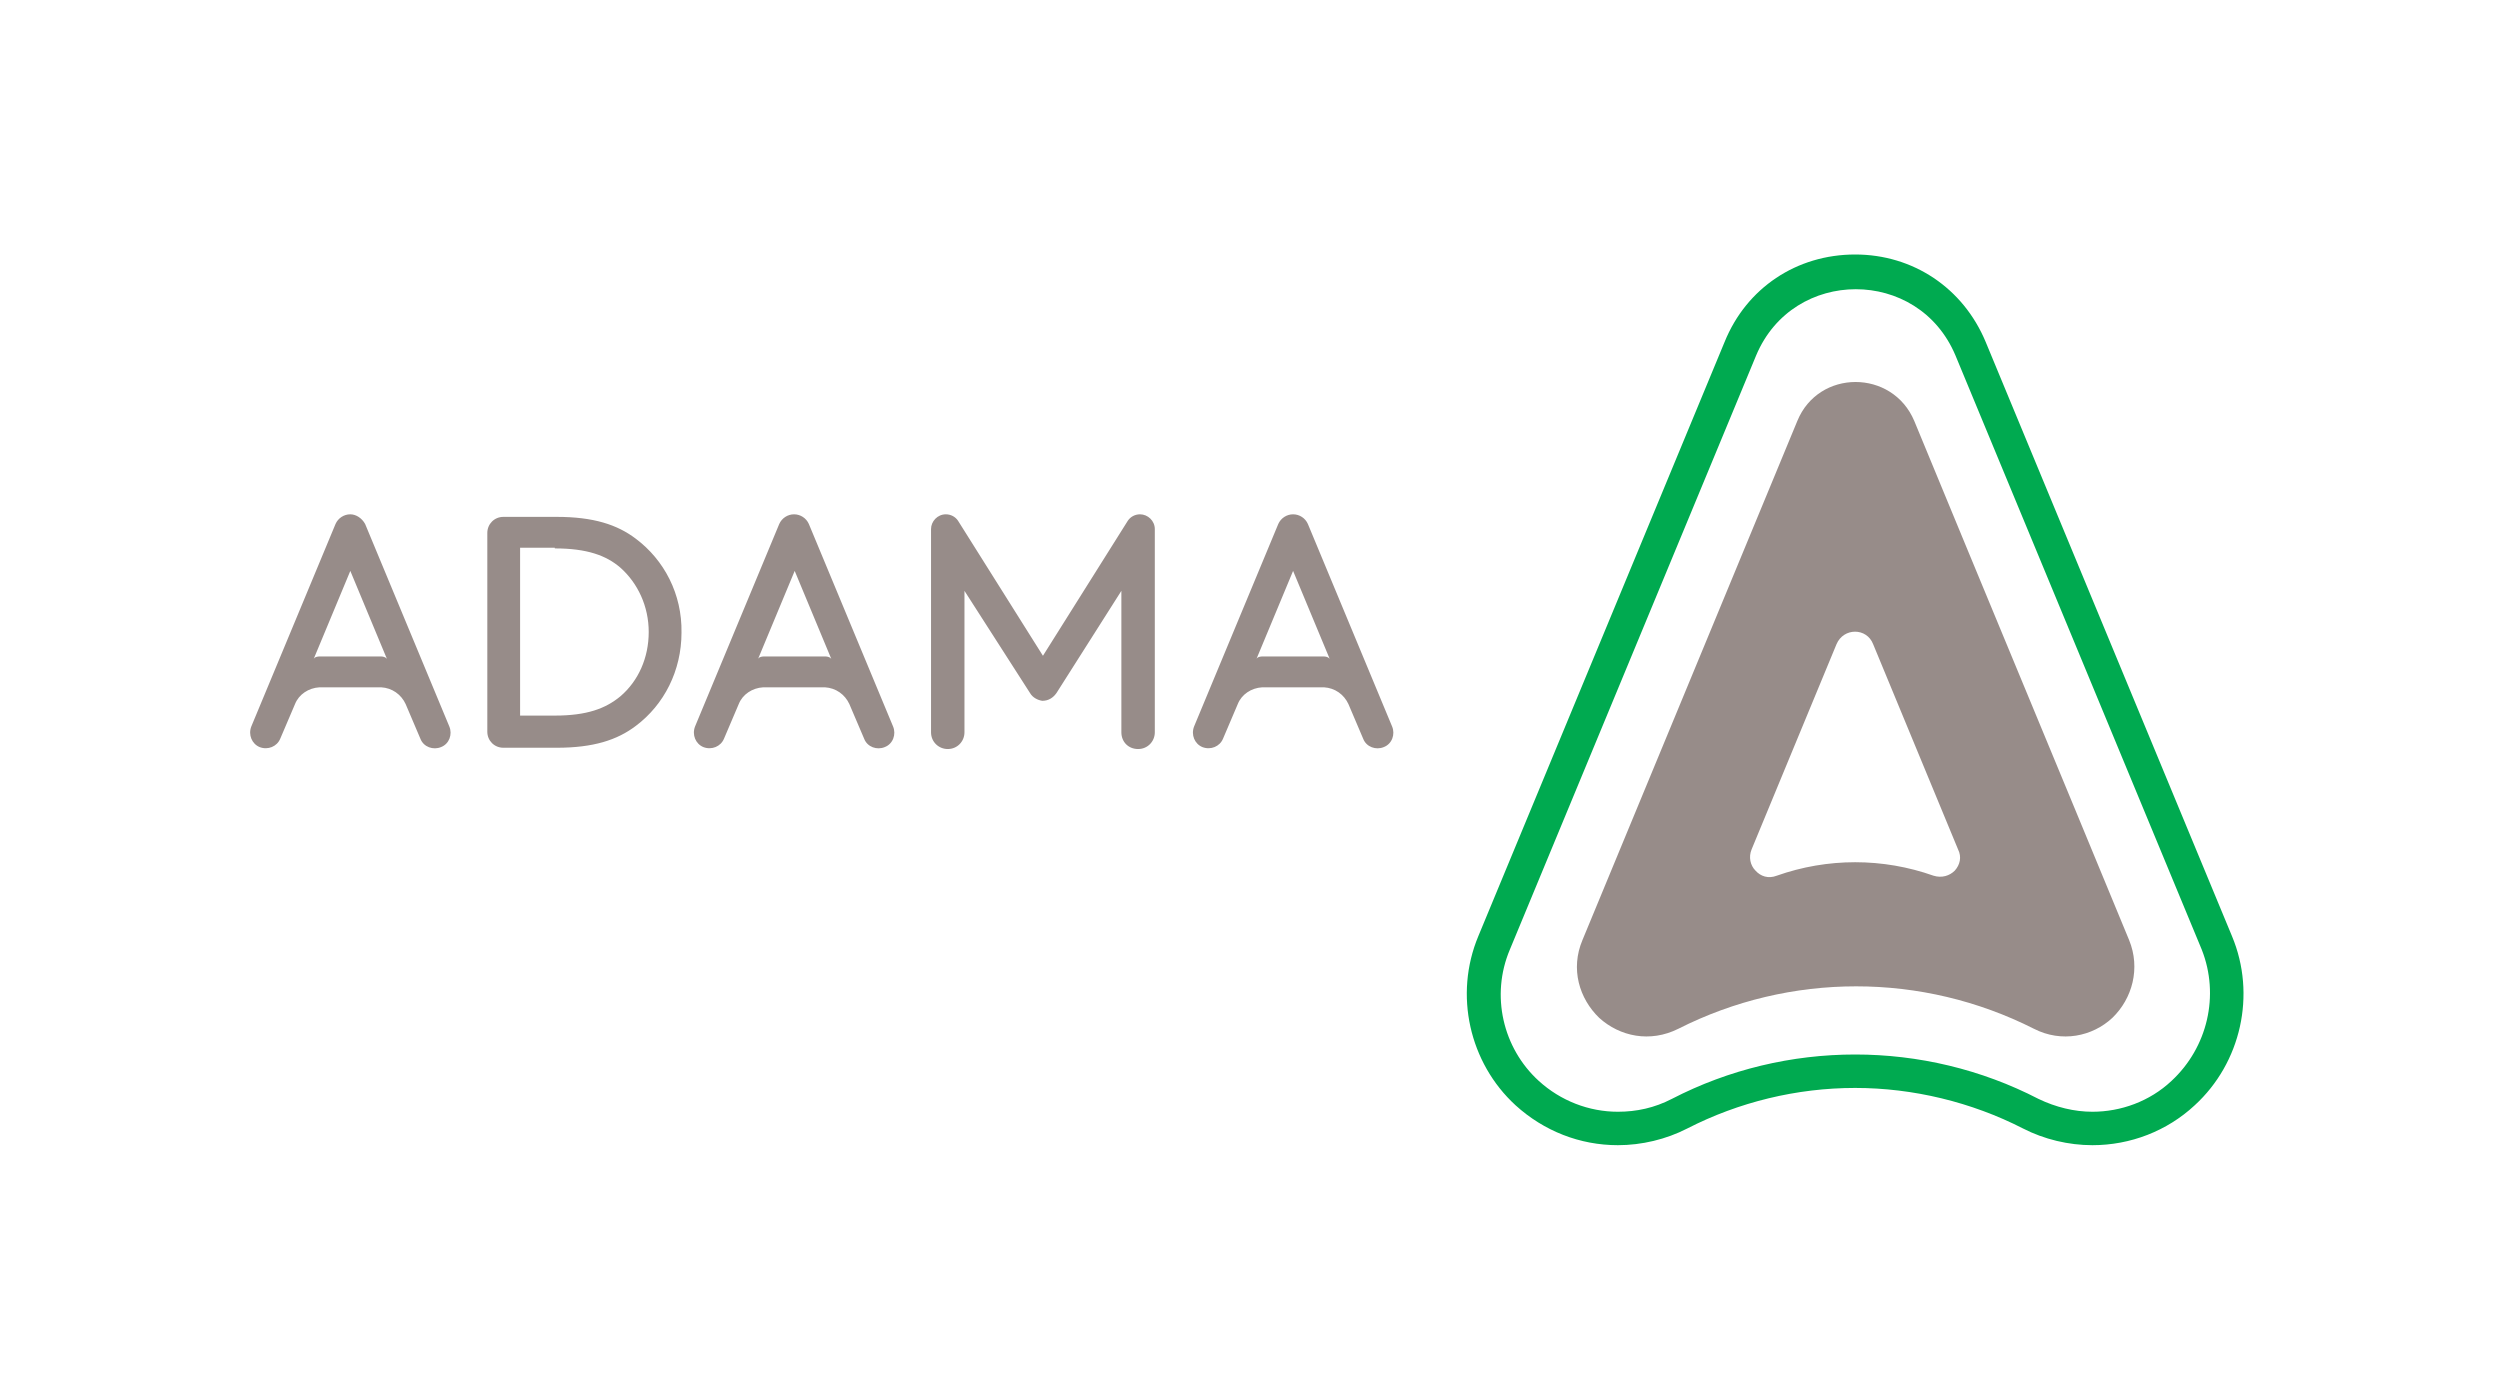 <?xml version="1.0" encoding="UTF-8"?>
<svg width="80px" height="44px" viewBox="0 0 80 44" version="1.1" xmlns="http://www.w3.org/2000/svg" xmlns:xlink="http://www.w3.org/1999/xlink">
    <!-- Generator: Sketch 51.2 (57519) - http://www.bohemiancoding.com/sketch -->
    <title>logo-adama</title>
    <desc>Created with Sketch.</desc>
    <defs></defs>
    <g id="Symbols" stroke="none" stroke-width="1" fill="none" fill-rule="evenodd">
        <g id="Logo/Ditr/Adama">
            <g id="logo-adama">
                <rect id="container" x="0" y="0" width="80" height="44"></rect>
                <g id="Adama" transform="translate(8, 8)" fill-rule="nonzero">
                    <g id="Group" transform="translate(38.894, 0)">
                        <path d="M24.53,21.958 L16.648,2.943 C15.928,1.214 14.323,0.144 12.471,0.144 C10.598,0.144 8.993,1.214 8.293,2.943 L0.412,21.958 C-0.37,23.83 0.123,26.012 1.605,27.37 C2.511,28.193 3.663,28.646 4.877,28.646 C5.639,28.646 6.421,28.46 7.1,28.111 C8.746,27.267 10.598,26.814 12.471,26.814 C14.323,26.814 16.195,27.267 17.842,28.111 C18.521,28.46 19.303,28.646 20.064,28.646 C21.278,28.646 22.451,28.193 23.336,27.37 C24.818,26.012 25.312,23.83 24.53,21.958 Z M22.595,26.588 C21.896,27.246 20.97,27.576 20.064,27.576 C19.488,27.576 18.891,27.432 18.336,27.164 C16.504,26.217 14.487,25.744 12.471,25.744 C10.454,25.744 8.437,26.217 6.606,27.164 C6.05,27.452 5.474,27.576 4.877,27.576 C3.951,27.576 3.046,27.226 2.346,26.588 C1.194,25.538 0.803,23.851 1.42,22.39 C4.054,16.051 6.668,9.713 9.302,3.375 C9.898,1.955 11.195,1.255 12.491,1.255 C13.788,1.255 15.084,1.955 15.681,3.375 C18.315,9.713 20.929,16.051 23.563,22.39 C24.139,23.851 23.748,25.518 22.595,26.588 Z" id="Shape" fill="#00AA50"></path>
                        <path d="M21.237,22.081 C18.953,16.545 16.648,11.01 14.364,5.474 C13.664,3.807 11.298,3.807 10.619,5.474 C8.334,11.01 6.03,16.545 3.745,22.081 C3.354,23.007 3.642,23.954 4.28,24.571 C4.939,25.168 5.906,25.374 6.812,24.921 C10.392,23.11 14.611,23.11 18.192,24.921 C19.077,25.374 20.064,25.168 20.702,24.571 C21.34,23.954 21.608,22.986 21.237,22.081 Z M15.66,19.859 C15.496,20.023 15.249,20.105 14.981,20.023 C13.356,19.447 11.586,19.447 9.96,20.023 C9.693,20.126 9.446,20.044 9.281,19.859 C9.116,19.694 9.055,19.426 9.158,19.179 C10.063,16.998 10.968,14.796 11.874,12.615 C12.1,12.08 12.841,12.08 13.047,12.615 C13.952,14.796 14.858,16.998 15.763,19.179 C15.887,19.426 15.825,19.673 15.66,19.859 Z" id="Shape" fill="#978C89"></path>
                    </g>
                    <path d="M9.754,9.549 C10.783,9.549 11.401,9.775 11.853,10.166 C12.409,10.66 12.759,11.401 12.759,12.224 C12.759,13.047 12.43,13.788 11.853,14.282 C11.38,14.673 10.783,14.899 9.754,14.899 L8.643,14.899 L8.643,9.528 L9.754,9.528 L9.754,9.549 Z M12.347,9.24 C11.75,8.787 10.989,8.54 9.816,8.54 L8.108,8.54 C7.82,8.54 7.594,8.767 7.594,9.055 L7.594,15.414 C7.594,15.702 7.82,15.928 8.108,15.928 L9.816,15.928 C10.989,15.928 11.75,15.681 12.347,15.228 C13.253,14.549 13.808,13.459 13.808,12.244 C13.829,11.01 13.253,9.919 12.347,9.24 Z M16.463,13.006 C16.278,13.006 16.257,13.088 16.257,13.088 L17.43,10.269 L18.603,13.088 C18.603,13.088 18.562,13.006 18.397,13.006 L16.463,13.006 Z M17.41,8.458 C17.204,8.458 17.019,8.581 16.936,8.767 L14.241,15.249 C14.138,15.516 14.261,15.805 14.508,15.907 C14.776,16.01 15.064,15.887 15.167,15.64 L15.64,14.529 C15.763,14.22 16.072,14.014 16.422,13.994 L18.397,13.994 C18.747,14.014 19.035,14.22 19.179,14.529 L19.653,15.64 C19.756,15.907 20.064,16.01 20.311,15.907 C20.579,15.805 20.682,15.496 20.579,15.249 L17.883,8.767 C17.801,8.581 17.615,8.458 17.41,8.458 Z M2.243,13.006 C2.058,13.006 2.037,13.088 2.037,13.088 L3.21,10.269 L4.383,13.088 C4.383,13.088 4.342,13.006 4.177,13.006 L2.243,13.006 Z M3.21,8.458 C3.005,8.458 2.819,8.581 2.737,8.767 L0.041,15.249 C-0.062,15.516 0.062,15.805 0.309,15.907 C0.576,16.01 0.864,15.887 0.967,15.64 L1.441,14.529 C1.564,14.22 1.873,14.014 2.223,13.994 L4.198,13.994 C4.548,14.014 4.836,14.22 4.98,14.529 L5.453,15.64 C5.556,15.907 5.865,16.01 6.112,15.907 C6.379,15.805 6.482,15.496 6.379,15.249 L3.684,8.767 C3.581,8.581 3.395,8.458 3.21,8.458 Z M32.412,13.006 C32.226,13.006 32.206,13.088 32.206,13.088 L33.379,10.269 L34.552,13.088 C34.552,13.088 34.511,13.006 34.346,13.006 L32.412,13.006 Z M33.379,8.458 C33.173,8.458 32.988,8.581 32.905,8.767 L30.21,15.249 C30.107,15.516 30.23,15.805 30.477,15.907 C30.745,16.01 31.033,15.887 31.136,15.64 L31.609,14.529 C31.732,14.22 32.041,14.014 32.391,13.994 L34.367,13.994 C34.716,14.014 35.005,14.22 35.149,14.529 L35.622,15.64 C35.725,15.907 36.033,16.01 36.28,15.907 C36.548,15.805 36.651,15.496 36.548,15.249 L33.852,8.767 C33.77,8.581 33.585,8.458 33.379,8.458 Z M24.962,14.179 L22.863,10.907 L22.863,15.434 C22.863,15.722 22.637,15.969 22.328,15.969 C22.04,15.969 21.793,15.743 21.793,15.434 L21.793,8.931 C21.793,8.684 21.999,8.458 22.266,8.458 C22.431,8.458 22.575,8.54 22.657,8.664 L25.374,12.985 L28.09,8.664 C28.172,8.54 28.316,8.458 28.481,8.458 C28.728,8.458 28.954,8.664 28.954,8.931 L28.954,15.434 C28.954,15.722 28.728,15.969 28.419,15.969 C28.111,15.969 27.884,15.743 27.884,15.434 L27.884,10.907 L25.806,14.179 C25.703,14.323 25.559,14.426 25.353,14.426 C25.209,14.405 25.044,14.323 24.962,14.179 Z" id="Shape" fill="#978C89"></path>
                </g>
            </g>
        </g>
    </g>
</svg>